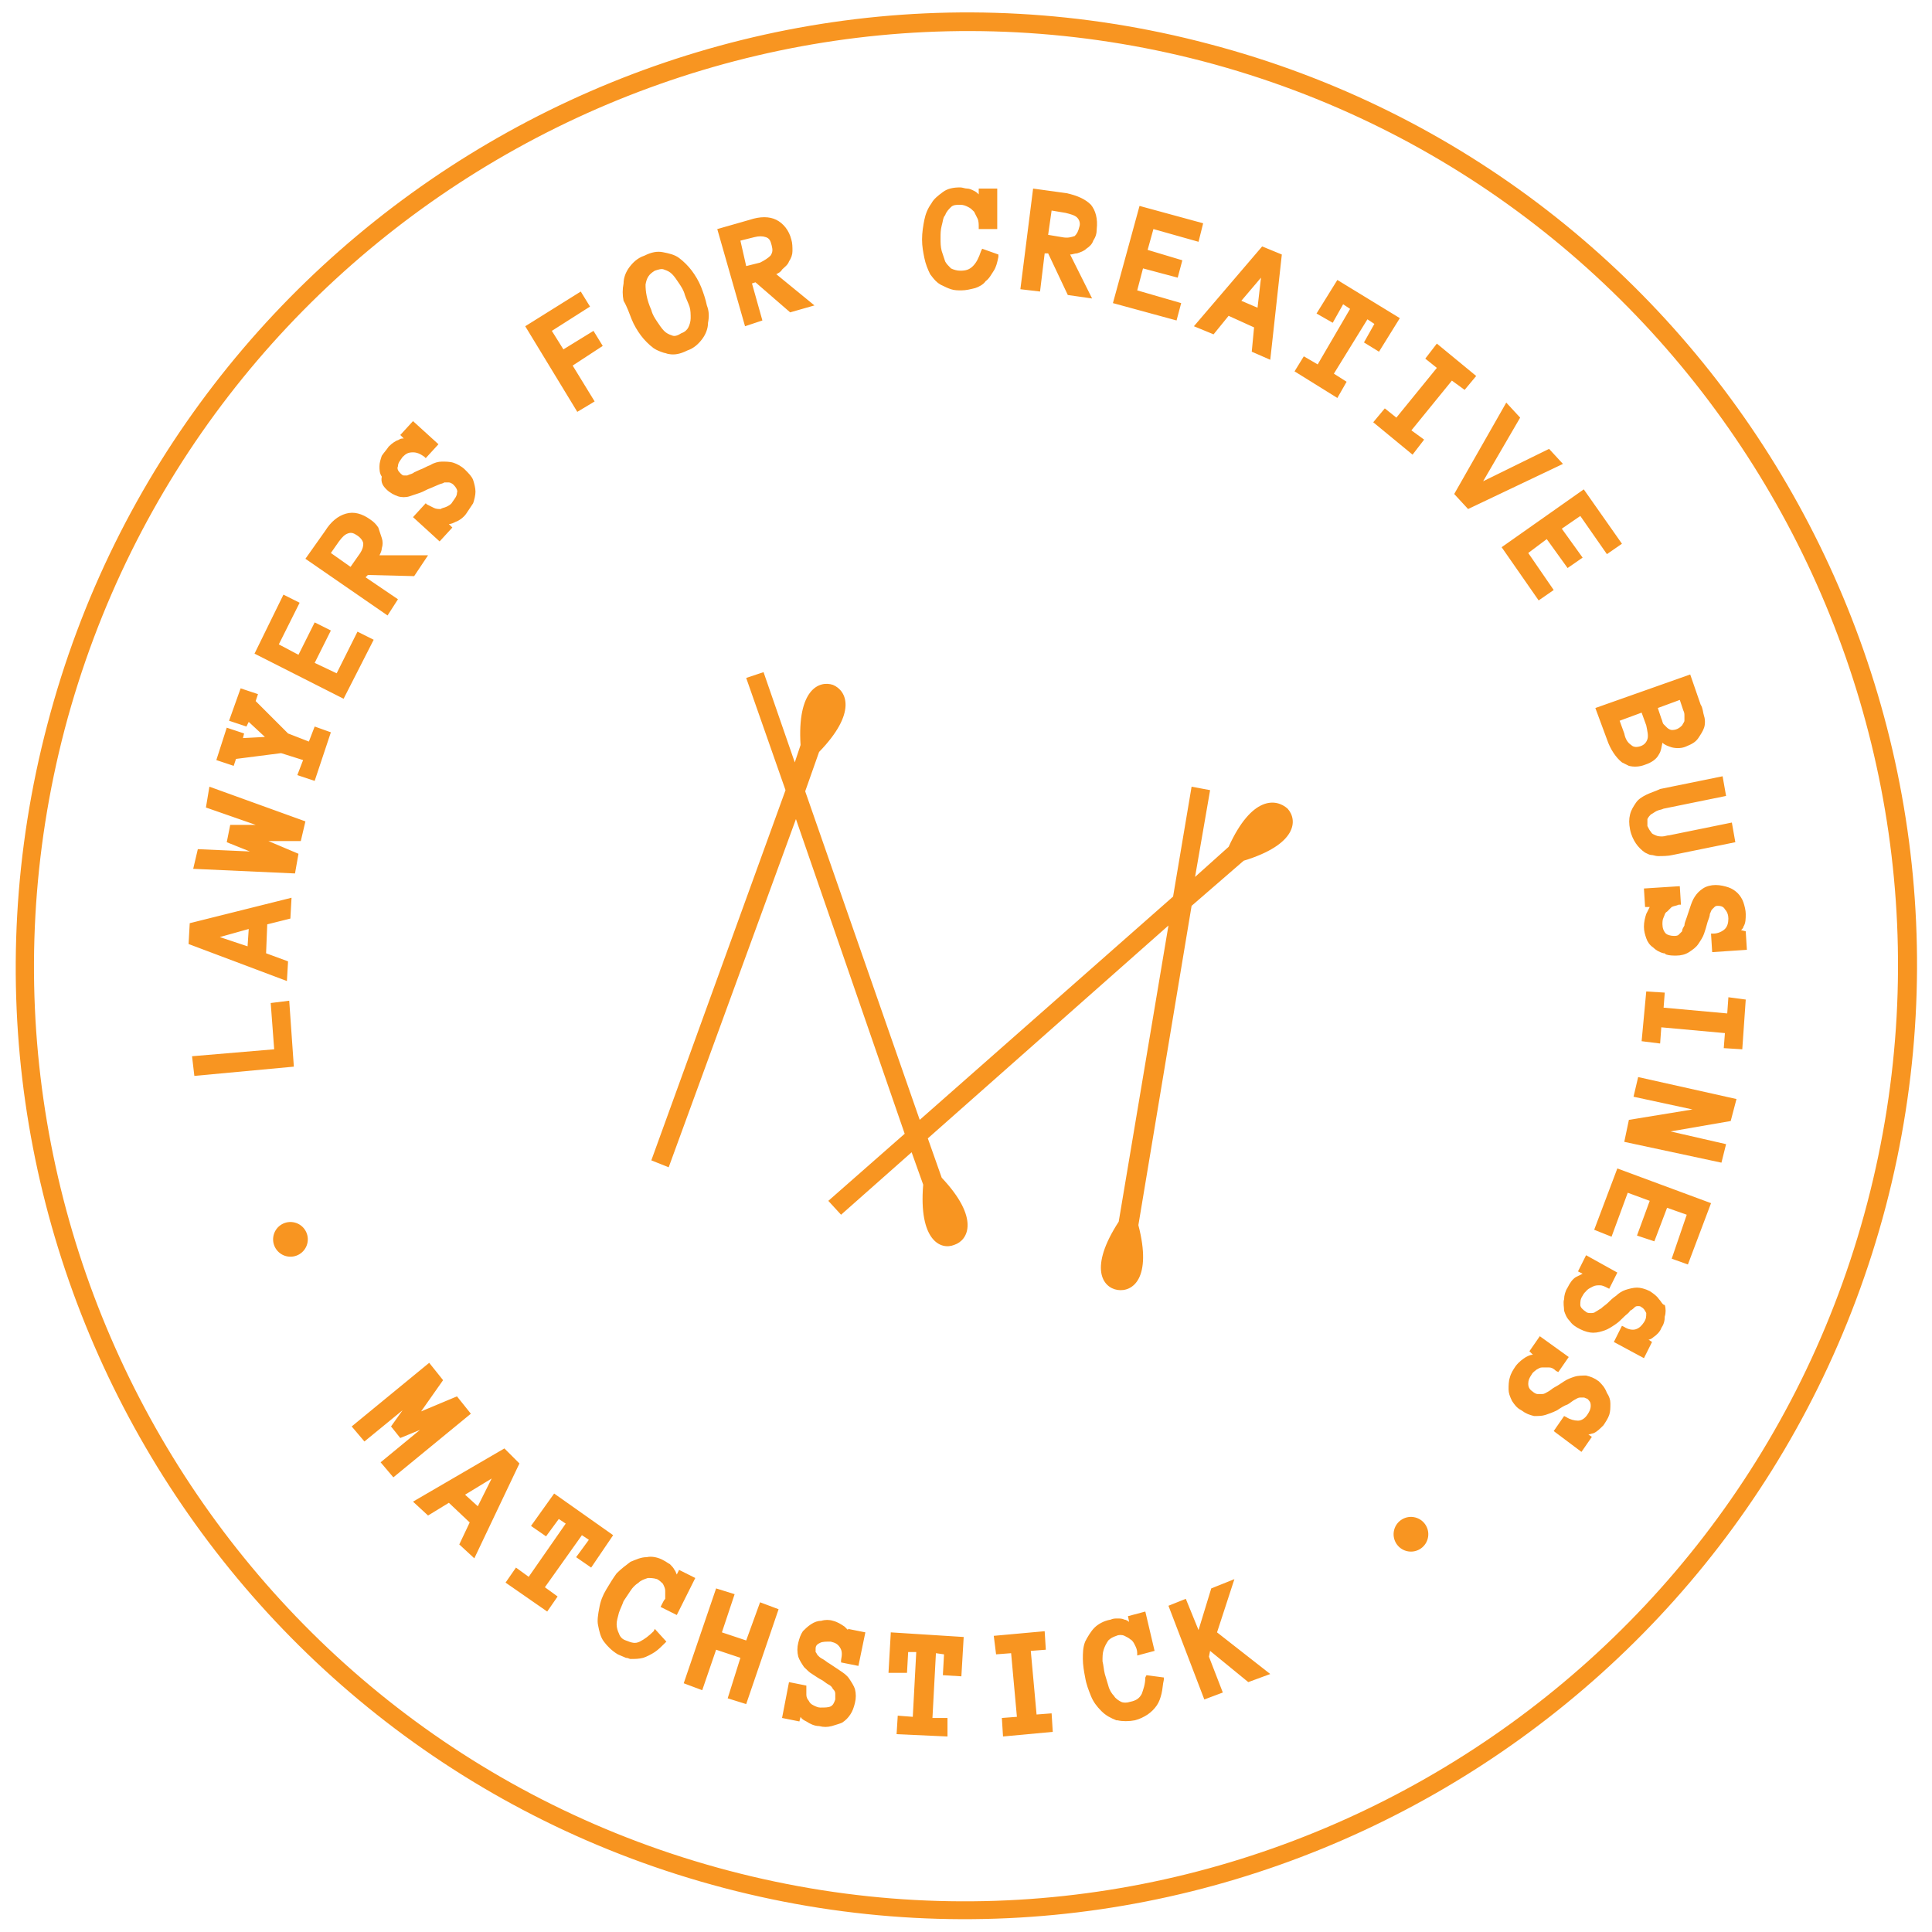 <svg xmlns="http://www.w3.org/2000/svg" fill="#F89521" width="167" height="167"><path class="st0" d="M104.5 3.8C60.7-7.8 15.6 18.7 4.1 62.6c-11.6 44 14.7 89.1 58.5 100.6s88.8-14.9 100.4-58.9c11.5-43.9-14.7-89-58.5-100.5zM161.4 104c-11.3 43.1-55.5 69-98.4 57.7C20 150.4-5.7 106.1 5.6 63 17 19.9 61.1-5.9 104 5.3c43 11.3 68.7 55.6 57.4 98.7z"/><ellipse transform="rotate(-75.275 25.057 107.16)" class="st0" cx="25.1" cy="107.2" rx="1.5" ry="1.5"/><ellipse transform="rotate(-75.275 121.993 132.635)" class="st0" cx="122" cy="132.6" rx="1.5" ry="1.5"/><path class="st0" d="M72.1 59.2c0 .1 0 .1 0 0 0 .1 0 .1 0 0zM96.5 111.6s-.1 0 0 0zM111.1 69.9c0 .1 0 .1 0 0 0 .1 0 .1 0 0zM106.2 73.2l-2.9 2.6 1.3-7.5-1.6-.3-1.6 9.5-21.9 19.3-9.9-28.4 1.2-3.4c3.3-3.4 2.4-5.3 1.2-5.8-1.2-.4-3.1.4-2.8 5.2l-.5 1.5-2.7-7.8-1.5.5 3.4 9.7-11.6 32 1.5.6 11-30.1L78.2 98l-6.6 5.8 1.1 1.2 6.1-5.4 1 2.8c-.4 4.8 1.5 5.7 2.7 5.2 1.2-.4 2.2-2.3-1.1-5.8l-1.2-3.4L101 80l-4.3 25.6c-2.6 4-1.4 5.7-.1 5.9 1.3.2 3-1 1.8-5.6l4.6-27.6 4.5-3.9c4.6-1.4 4.7-3.5 3.8-4.5-1-.9-3.1-1.1-5.1 3.3zM82.4 107.6zM25 86.5l-1.6.2.3 4-7.1.6.2 1.7 8.6-.8zM24.9 83.1l-1.9-.7.1-2.5 2-.5.1-1.8-8.8 2.2-.1 1.8 8.5 3.2.1-1.7zm-3.4-2.8l-.1 1.5L19 81l2.5-.7zM25.8 73.8l-2.6-1.1H26l.4-1.7-8.3-3-.3 1.8 4.3 1.5h-2.2l-.3 1.5 2 .8-4.5-.2-.4 1.7 8.8.4zM26.7 64.1l-1.8-.7-2.8-2.8.2-.6-1.5-.5-1 2.8 1.5.5.2-.4 1.4 1.3-1.9.1.1-.4-1.5-.5-.9 2.8 1.5.5.2-.6 3.9-.5 1.9.6-.5 1.3 1.5.5 1.4-4.2-1.4-.5zM30.9 54.6l-1.8 3.6-1.9-.9 1.4-2.8-1.4-.7-1.4 2.8-1.7-.9 1.8-3.6-1.4-.7-2.5 5.1 7.7 3.9 2.6-5.1zM34.4 51.8l-2.8-1.9.2-.2 4 .1L37 48h-4.2c.1-.2.2-.4.2-.6.1-.3.1-.6 0-.9l-.3-.9c-.2-.3-.4-.5-.7-.7-.7-.5-1.4-.7-2.1-.5-.7.2-1.3.7-1.8 1.5l-1.7 2.4 7.1 4.9.9-1.4zm-5.8-4l.7-1c.3-.4.5-.6.8-.7.3-.1.5 0 .8.2.3.2.5.5.5.7 0 .3-.1.6-.4 1l-.7 1-1.7-1.2zM33.4 42.3c.3.3.7.5 1 .6.3.1.7.1 1 0l.9-.3c.3-.1.6-.3.9-.4.2-.1.5-.2.7-.3.2-.1.4-.1.5-.2h.4c.1 0 .3.1.4.2.2.2.4.5.3.7 0 .3-.2.5-.4.8-.1.2-.3.3-.5.4-.2.1-.4.1-.5.2-.2 0-.4 0-.6-.1l-.6-.3-.1-.1-1.1 1.2 2.3 2.1 1.1-1.2-.3-.3c.2 0 .4-.1.6-.2.3-.1.7-.4.9-.7l.6-.9c.1-.3.2-.7.2-1 0-.3-.1-.7-.2-1-.1-.3-.4-.6-.7-.9-.3-.3-.7-.5-1-.6-.3-.1-.7-.1-1-.1-.3 0-.7.1-1 .3-.3.1-.6.3-.9.4-.2.1-.5.2-.6.3-.2.1-.3.1-.5.2h-.3c-.1 0-.2-.1-.3-.2-.2-.2-.3-.4-.2-.6 0-.3.2-.5.4-.8.3-.3.5-.4.9-.4.3 0 .6.1 1 .4l.1.1 1.1-1.2-2.2-2-1.1 1.2.3.3c-.1 0-.3 0-.4.1-.3.1-.6.3-.9.6-.2.3-.4.5-.6.8-.1.3-.2.6-.2.9 0 .3 0 .6.2.9-.1.5.1.8.4 1.1zM51.4 34.7l-1.9-3.1 2.6-1.7-.8-1.3-2.6 1.6-1-1.6 3.3-2.1-.8-1.3-4.8 3 4.5 7.4zM54.6 27.6c.2.5.5 1 .8 1.4.3.4.7.8 1.1 1.1.3.2.6.3.9.4.1 0 .3.1.4.1.5.1 1 0 1.6-.3.6-.2 1-.6 1.3-1 .3-.4.5-.9.5-1.4.1-.5.1-1-.1-1.5-.1-.5-.3-1.1-.5-1.6s-.5-1-.8-1.4c-.3-.4-.7-.8-1.1-1.1-.4-.3-.9-.4-1.4-.5-.5-.1-1 0-1.6.3-.6.2-1 .6-1.3 1-.3.4-.5.9-.5 1.4-.1.5-.1 1 0 1.5.3.5.5 1.1.7 1.6zm3.5 1.4c-.3-.1-.5-.2-.7-.4-.2-.2-.4-.5-.6-.8-.2-.3-.4-.6-.5-1-.4-.9-.5-1.6-.5-2.2.1-.6.3-.9.8-1.2.3-.1.6-.2.8-.1.3.1.5.2.7.4.2.2.4.5.6.8.2.3.4.6.5 1 .1.3.3.7.4 1 .1.3.1.7.1 1 0 .3-.1.6-.2.8-.1.2-.3.4-.6.5-.3.2-.6.3-.8.2zM65.9 27.7l-.9-3.2.3-.1 3 2.6 2.1-.6-3.3-2.7c.2-.1.4-.2.5-.4.2-.2.5-.4.6-.7.2-.3.3-.6.3-.9 0-.3 0-.7-.1-1-.2-.8-.7-1.4-1.3-1.7-.6-.3-1.4-.3-2.3 0l-2.8.8 2.4 8.4 1.5-.5zm.3-7.2c.3.1.4.3.5.7.1.4.1.6-.1.9-.2.2-.5.4-.9.6l-1.2.3-.5-2.2 1.2-.3c.4-.1.7-.1 1 0zM80.4 23.7c.3.4.6.8 1.1 1 .2.1.4.2.7.3.3.1.6.1.9.1.4 0 .8-.1 1.2-.2.3-.1.7-.3.9-.6.3-.2.5-.6.7-.9.2-.3.3-.7.4-1.2V22l-1.4-.5-.1.2c-.2.6-.4 1-.7 1.3-.3.3-.6.4-1.1.4-.3 0-.6-.1-.8-.2-.2-.2-.4-.4-.5-.6l-.3-.9c-.1-.4-.1-.7-.1-1.1 0-.4 0-.7.1-1.1.1-.3.1-.7.3-.9.1-.3.3-.5.5-.7.2-.2.5-.2.8-.2.3 0 .5.1.7.2.2.1.3.2.5.4l.3.6c.1.2.1.5.1.7v.2h1.6v-3.5h-1.6v.5c-.1-.1-.2-.2-.4-.3-.2-.1-.4-.2-.6-.2-.2 0-.4-.1-.6-.1-.6 0-1.1.1-1.5.4-.4.3-.8.6-1 1-.3.4-.5.9-.6 1.4-.1.5-.2 1.1-.2 1.7 0 .6.1 1.1.2 1.6s.3 1 .5 1.4zM90.3 21.9h.3l1.7 3.6 2.1.3-1.9-3.8c.2 0 .4-.1.6-.1.3-.1.6-.2.8-.4.3-.2.5-.4.6-.7.2-.3.3-.6.3-1 .1-.9-.1-1.6-.5-2.1-.5-.5-1.2-.8-2.1-1l-2.9-.4-1.1 8.7 1.7.2.4-3.3zm.6-3.7l1.2.2c.4.1.8.2 1 .4.2.2.3.5.2.8-.1.4-.2.6-.4.8-.3.1-.6.2-1.1.1l-1.2-.2.3-2.1zM102.1 26.2l-3.8-1.1.5-1.9 3 .8.4-1.5-3-.9.5-1.8 3.9 1.1.4-1.6-5.5-1.5-2.3 8.4 5.5 1.5zM104.9 28.9l1.3-1.6 2.2 1-.2 2.1 1.6.7 1-9.1-1.7-.7-5.9 6.9 1.7.7zm2.4-2.9l1.7-2-.3 2.6-1.4-.6zM119.2 30.4l1.8-2.9-5.4-3.3-1.8 2.9 1.4.8.9-1.6.6.4-2.8 4.8-1.2-.7-.8 1.3 3.7 2.3.8-1.4-1.1-.7 2.9-4.7.6.4-.9 1.6zM127.6 32.5l-3.4-2.8-1 1.3 1 .8-3.5 4.3-1-.8-1 1.2 3.4 2.8 1-1.3-1.1-.8 3.5-4.3 1.1.8zM133.9 38.8l-5.7 2.8 3.2-5.5-1.2-1.3-4.5 7.9 1.2 1.3 8.2-3.9zM134.3 51l-2.2-3.2 1.6-1.2 1.8 2.5 1.3-.9-1.8-2.5 1.6-1.1 2.3 3.3 1.3-.9-3.3-4.7-7.1 5 3.2 4.6zM138.9 63.9c.3.9.8 1.6 1.3 2l.6.3c.4.1.9.1 1.4-.1.6-.2 1-.5 1.2-.9.2-.3.2-.6.3-1 .2.2.5.3.8.4.4.1.9.1 1.3-.1.5-.2.8-.4 1-.7.2-.3.4-.6.5-.9.1-.3.1-.7 0-1-.1-.3-.1-.7-.3-1l-.9-2.6-8.2 2.9 1 2.7zm6.3-3.4l.3.9c.1.2.1.3.1.5v.4c0 .1-.1.2-.2.4-.1.1-.2.2-.4.3-.2.1-.4.1-.5.1-.1 0-.3-.1-.4-.2l-.3-.3c-.1-.1-.1-.3-.2-.5l-.3-.9 1.9-.7zm-2.8 3.4c-.1.3-.3.5-.6.6-.3.1-.6.1-.8-.1-.3-.2-.5-.5-.6-1l-.4-1.1 1.9-.7.4 1.1c.1.5.2.9.1 1.2zM142.3 68.7c-.4.2-.7.4-.9.7-.2.3-.4.6-.5 1-.1.4-.1.8 0 1.3s.3.9.5 1.2c.2.3.5.6.8.8.2.1.4.2.5.2.2 0 .4.1.6.1.4 0 .9 0 1.3-.1l5.4-1.1-.3-1.7-5.4 1.1c-.2 0-.4.1-.6.1-.2 0-.4 0-.6-.1-.2-.1-.3-.1-.4-.3-.1-.1-.2-.3-.3-.5v-.6c.1-.2.2-.3.3-.4.2-.1.3-.2.5-.3.2-.1.4-.1.6-.2l5.4-1.1-.3-1.7-5.4 1.1c-.4.2-.8.3-1.2.5zM150.5 80.4c.1-.1.2-.2.2-.3.2-.3.2-.7.2-1.1 0-.3-.1-.7-.2-1-.1-.3-.3-.6-.5-.8-.2-.2-.5-.4-.8-.5-.3-.1-.7-.2-1.1-.2-.4 0-.8.1-1.1.3-.3.2-.5.4-.7.7-.2.3-.3.6-.4.9l-.3.9c-.1.3-.2.5-.2.7-.1.2-.2.3-.2.5l-.3.3c-.1.1-.3.1-.4.1-.3 0-.6-.1-.7-.2-.2-.2-.3-.5-.3-.8 0-.2 0-.4.1-.6.1-.2.1-.4.3-.5l.4-.4c.2-.1.4-.1.6-.2h.2l-.1-1.6-3.1.2.1 1.6h.4l-.3.6c-.1.3-.2.7-.2 1.1 0 .4.1.7.2 1 .1.3.3.6.6.8.2.2.5.4.9.5.1 0 .1 0 .2.1.3.1.6.1.9.1.4 0 .8-.1 1.1-.3.3-.2.6-.4.8-.7.2-.3.4-.6.5-.9.1-.3.2-.6.3-1 .1-.3.2-.5.2-.7.1-.2.1-.3.2-.4l.2-.2c.1-.1.2-.1.3-.1.3 0 .5.1.6.3.2.2.3.5.3.8 0 .4-.1.7-.3.9-.2.2-.6.4-1 .4h-.2l.1 1.6 3-.2-.1-1.6-.4-.1zM149.3 87.6l-5.5-.5.1-1.3-1.6-.1-.4 4.3 1.6.2.1-1.4 5.5.5-.1 1.3 1.6.1.3-4.3-1.5-.2zM141.2 94.8l5.1 1.1-5.5.9-.4 1.9 8.4 1.8.4-1.6-4.8-1.1 5.2-.9.5-1.9-8.5-1.9zM137.8 106.3l1.5.6 1.4-3.8 1.9.7-1.1 3 1.5.5 1.1-2.9 1.7.6-1.3 3.8 1.4.5 2-5.3-8.1-3zM143.4 112.3c-.2-.3-.5-.5-.8-.7-.4-.2-.8-.3-1.1-.3-.3 0-.7.1-1 .2-.3.1-.6.3-.8.5-.3.2-.5.4-.7.6-.2.2-.4.3-.6.5-.2.1-.3.2-.5.3-.1.1-.3.1-.4.1-.1 0-.3 0-.4-.1-.3-.2-.5-.4-.5-.6 0-.3 0-.5.2-.8.1-.2.2-.3.4-.5.1-.1.3-.2.5-.3.2-.1.4-.1.6-.1.2 0 .4.1.6.2l.2.1.7-1.4-2.7-1.5-.7 1.4.4.2-.6.3c-.3.2-.5.5-.7.9-.2.3-.3.7-.3 1-.1.3 0 .7 0 1 .1.3.2.6.5.9.2.3.5.5.9.7.4.2.8.3 1.1.3.4 0 .7-.1 1-.2.3-.1.6-.3.9-.5.3-.2.5-.4.8-.7.2-.2.4-.3.5-.5.2-.1.3-.2.4-.3.1-.1.2-.1.3-.1.1 0 .2 0 .3.1.2.1.3.3.4.5 0 .3 0 .5-.2.8-.2.3-.4.5-.7.6-.3.1-.7 0-1-.2l-.2-.1-.7 1.4 2.6 1.4.7-1.4-.3-.2c.1 0 .3-.1.4-.2.3-.2.6-.5.7-.8.2-.3.3-.6.3-1 .1-.3.1-.7 0-1-.2 0-.3-.3-.5-.5zM138.2 119.4c-.4-.3-.7-.4-1.1-.5-.3 0-.7 0-1 .1-.3.1-.6.2-.9.4-.3.2-.6.4-.8.5-.2.1-.4.3-.6.4-.2.1-.3.2-.5.2h-.4c-.1 0-.3-.1-.4-.2-.3-.2-.4-.4-.4-.7 0-.3.1-.5.3-.8.1-.2.3-.3.4-.4.2-.1.3-.2.5-.2h.6c.2 0 .4.1.6.3l.2.1.9-1.3-2.5-1.8-.9 1.3.3.3c-.2 0-.4.1-.6.2-.3.2-.6.4-.9.8-.2.3-.4.6-.5 1-.1.3-.1.7-.1 1 0 .3.1.6.3 1 .2.3.4.6.8.8.4.3.7.4 1.1.5.4 0 .7 0 1-.1.3-.1.6-.2 1-.4.3-.2.6-.4.9-.5.2-.1.4-.3.6-.4.2-.1.3-.2.5-.2h.3c.1 0 .2.1.3.1.2.2.3.3.3.6s-.1.5-.3.8c-.2.3-.5.5-.8.5-.3 0-.7-.1-1-.3l-.2-.1-.9 1.3 2.4 1.8.9-1.3-.3-.2c.1 0 .3-.1.4-.1.3-.1.6-.4.9-.7.2-.3.4-.6.5-.9.1-.3.1-.6.1-1 0-.3-.1-.6-.3-.9-.2-.5-.4-.7-.7-1zM39.5 120.7l-3.1 1.3 1.9-2.7-1.2-1.5-6.7 5.5 1.1 1.3 3.3-2.7-1 1.4.8 1 1.7-.7-3.4 2.8 1.1 1.3 6.7-5.5zM43.6 125.2l-7.9 4.6L37 131l1.8-1.1 1.8 1.7-.9 1.9 1.3 1.2 3.9-8.2-1.3-1.3zm-1.1 2.6l-1.2 2.4-1.1-1 2.3-1.4zM47.9 129.1l-2 2.8 1.3.9 1.1-1.5.6.4-3.2 4.6-1.1-.8-.9 1.3 3.6 2.5.9-1.3-1.1-.8 3.2-4.5.6.4-1.1 1.5 1.3.9 1.9-2.8zM57.2 138.7l-.1.2 1.4.7 1.6-3.2-1.4-.7-.2.4c-.1-.2-.1-.3-.2-.4-.1-.2-.2-.3-.4-.5-.2-.1-.3-.2-.5-.3-.5-.3-1.1-.4-1.5-.3-.5 0-.9.2-1.4.4-.4.3-.8.6-1.2 1-.3.4-.6.9-.9 1.4-.3.5-.5 1-.6 1.6-.1.5-.2 1.1-.1 1.5.1.5.2 1 .5 1.4.3.4.7.8 1.2 1.1.2.1.5.2.7.3.2 0 .3.1.4.1.4 0 .7 0 1.1-.1.3-.1.7-.3 1-.5.3-.2.6-.5.9-.8l.1-.1-1-1.1-.1.2c-.4.4-.8.7-1.2.9-.4.2-.7.1-1.2-.1-.3-.1-.5-.3-.6-.6-.1-.2-.2-.5-.2-.8 0-.3.1-.6.2-1 .1-.3.3-.7.4-1l.6-.9c.2-.3.4-.5.7-.7.2-.2.5-.3.8-.4.2 0 .5 0 .8.1.2.1.4.3.5.4.1.2.2.4.2.6v.7c-.1.1-.2.3-.3.5zM64.5 141.8l-2.1-.7 1.1-3.3-1.6-.5-2.8 8.2 1.6.6 1.2-3.5 2.1.7-1.1 3.5 1.6.5 2.8-8.2-1.6-.6zM73.3 140.9l-.3-.3c-.3-.2-.6-.4-1-.5-.3-.1-.7-.1-1 0-.3 0-.6.1-.9.3-.3.2-.5.4-.7.6-.2.3-.3.6-.4 1-.1.4-.1.8 0 1.2.1.3.3.6.5.9.2.2.5.5.7.6.3.2.6.4.8.5.2.1.4.3.6.4.2.1.3.2.4.4.1.1.2.2.2.4v.5c-.1.3-.2.5-.4.6-.2.1-.5.1-.9.1-.2 0-.4-.1-.6-.2-.2-.1-.3-.2-.4-.4-.1-.1-.2-.3-.2-.5v-.8l-1.5-.3-.6 3.1 1.5.3.1-.4c.1.2.3.3.5.4.3.2.7.4 1.1.4.4.1.7.1 1.1 0 .3-.1.7-.2.9-.3.3-.2.5-.4.7-.7.2-.3.3-.6.4-1 .1-.4.1-.8 0-1.2-.1-.3-.3-.6-.5-.9-.2-.3-.5-.5-.8-.7l-.9-.6c-.2-.1-.4-.3-.6-.4-.2-.1-.3-.2-.4-.3-.1-.1-.1-.2-.2-.3v-.3c0-.3.2-.4.4-.5.2-.1.5-.1.9-.1.4.1.6.2.8.5.2.3.2.6.1 1.1v.2l1.5.3.6-2.9-1.5-.3v.1zM76.8 144.6h1.6l.1-1.8h.7l-.3 5.6-1.3-.1-.1 1.6 4.4.2v-1.6h-1.3l.3-5.6.7.1-.1 1.8 1.6.1.2-3.4-6.3-.4zM89.6 148.2l-.5-5.5 1.3-.1-.1-1.6-4.4.4.2 1.6 1.3-.1.5 5.5-1.3.1.1 1.6 4.3-.4-.1-1.6zM99 145c0 .6-.2 1.1-.3 1.4-.2.4-.5.6-1 .7-.3.1-.6.1-.8 0-.2-.1-.5-.3-.6-.5-.2-.2-.4-.5-.5-.9-.1-.3-.2-.7-.3-1-.1-.4-.1-.7-.2-1.1 0-.4 0-.7.1-1 .1-.3.2-.5.4-.8.2-.2.4-.3.7-.4.2-.1.5-.1.7 0 .2.1.4.2.5.3.2.1.3.3.4.5.1.2.2.4.2.7v.2l1.5-.4-.8-3.4-1.5.4.1.5c-.1-.1-.3-.2-.4-.2-.2-.1-.4-.1-.6-.1-.2 0-.4 0-.6.1-.6.1-1.1.4-1.4.7-.3.3-.6.8-.8 1.2-.2.5-.2 1-.2 1.5s.1 1.1.2 1.6c.1.6.3 1.1.5 1.6s.5.9.9 1.3.8.6 1.3.8h.1c.4.1 1 .1 1.5 0 .4-.1.8-.3 1.1-.5.3-.2.6-.5.8-.8.2-.3.3-.6.4-1 .1-.4.1-.8.2-1.2v-.2l-1.5-.2-.1.2zM106.7 136.5l-2 .8-1.1 3.6-1.1-2.7-1.5.6 3.1 8.1 1.6-.6-1.2-3.1.1-.5 3.3 2.7 1.9-.7-4.6-3.6z"/></svg>

